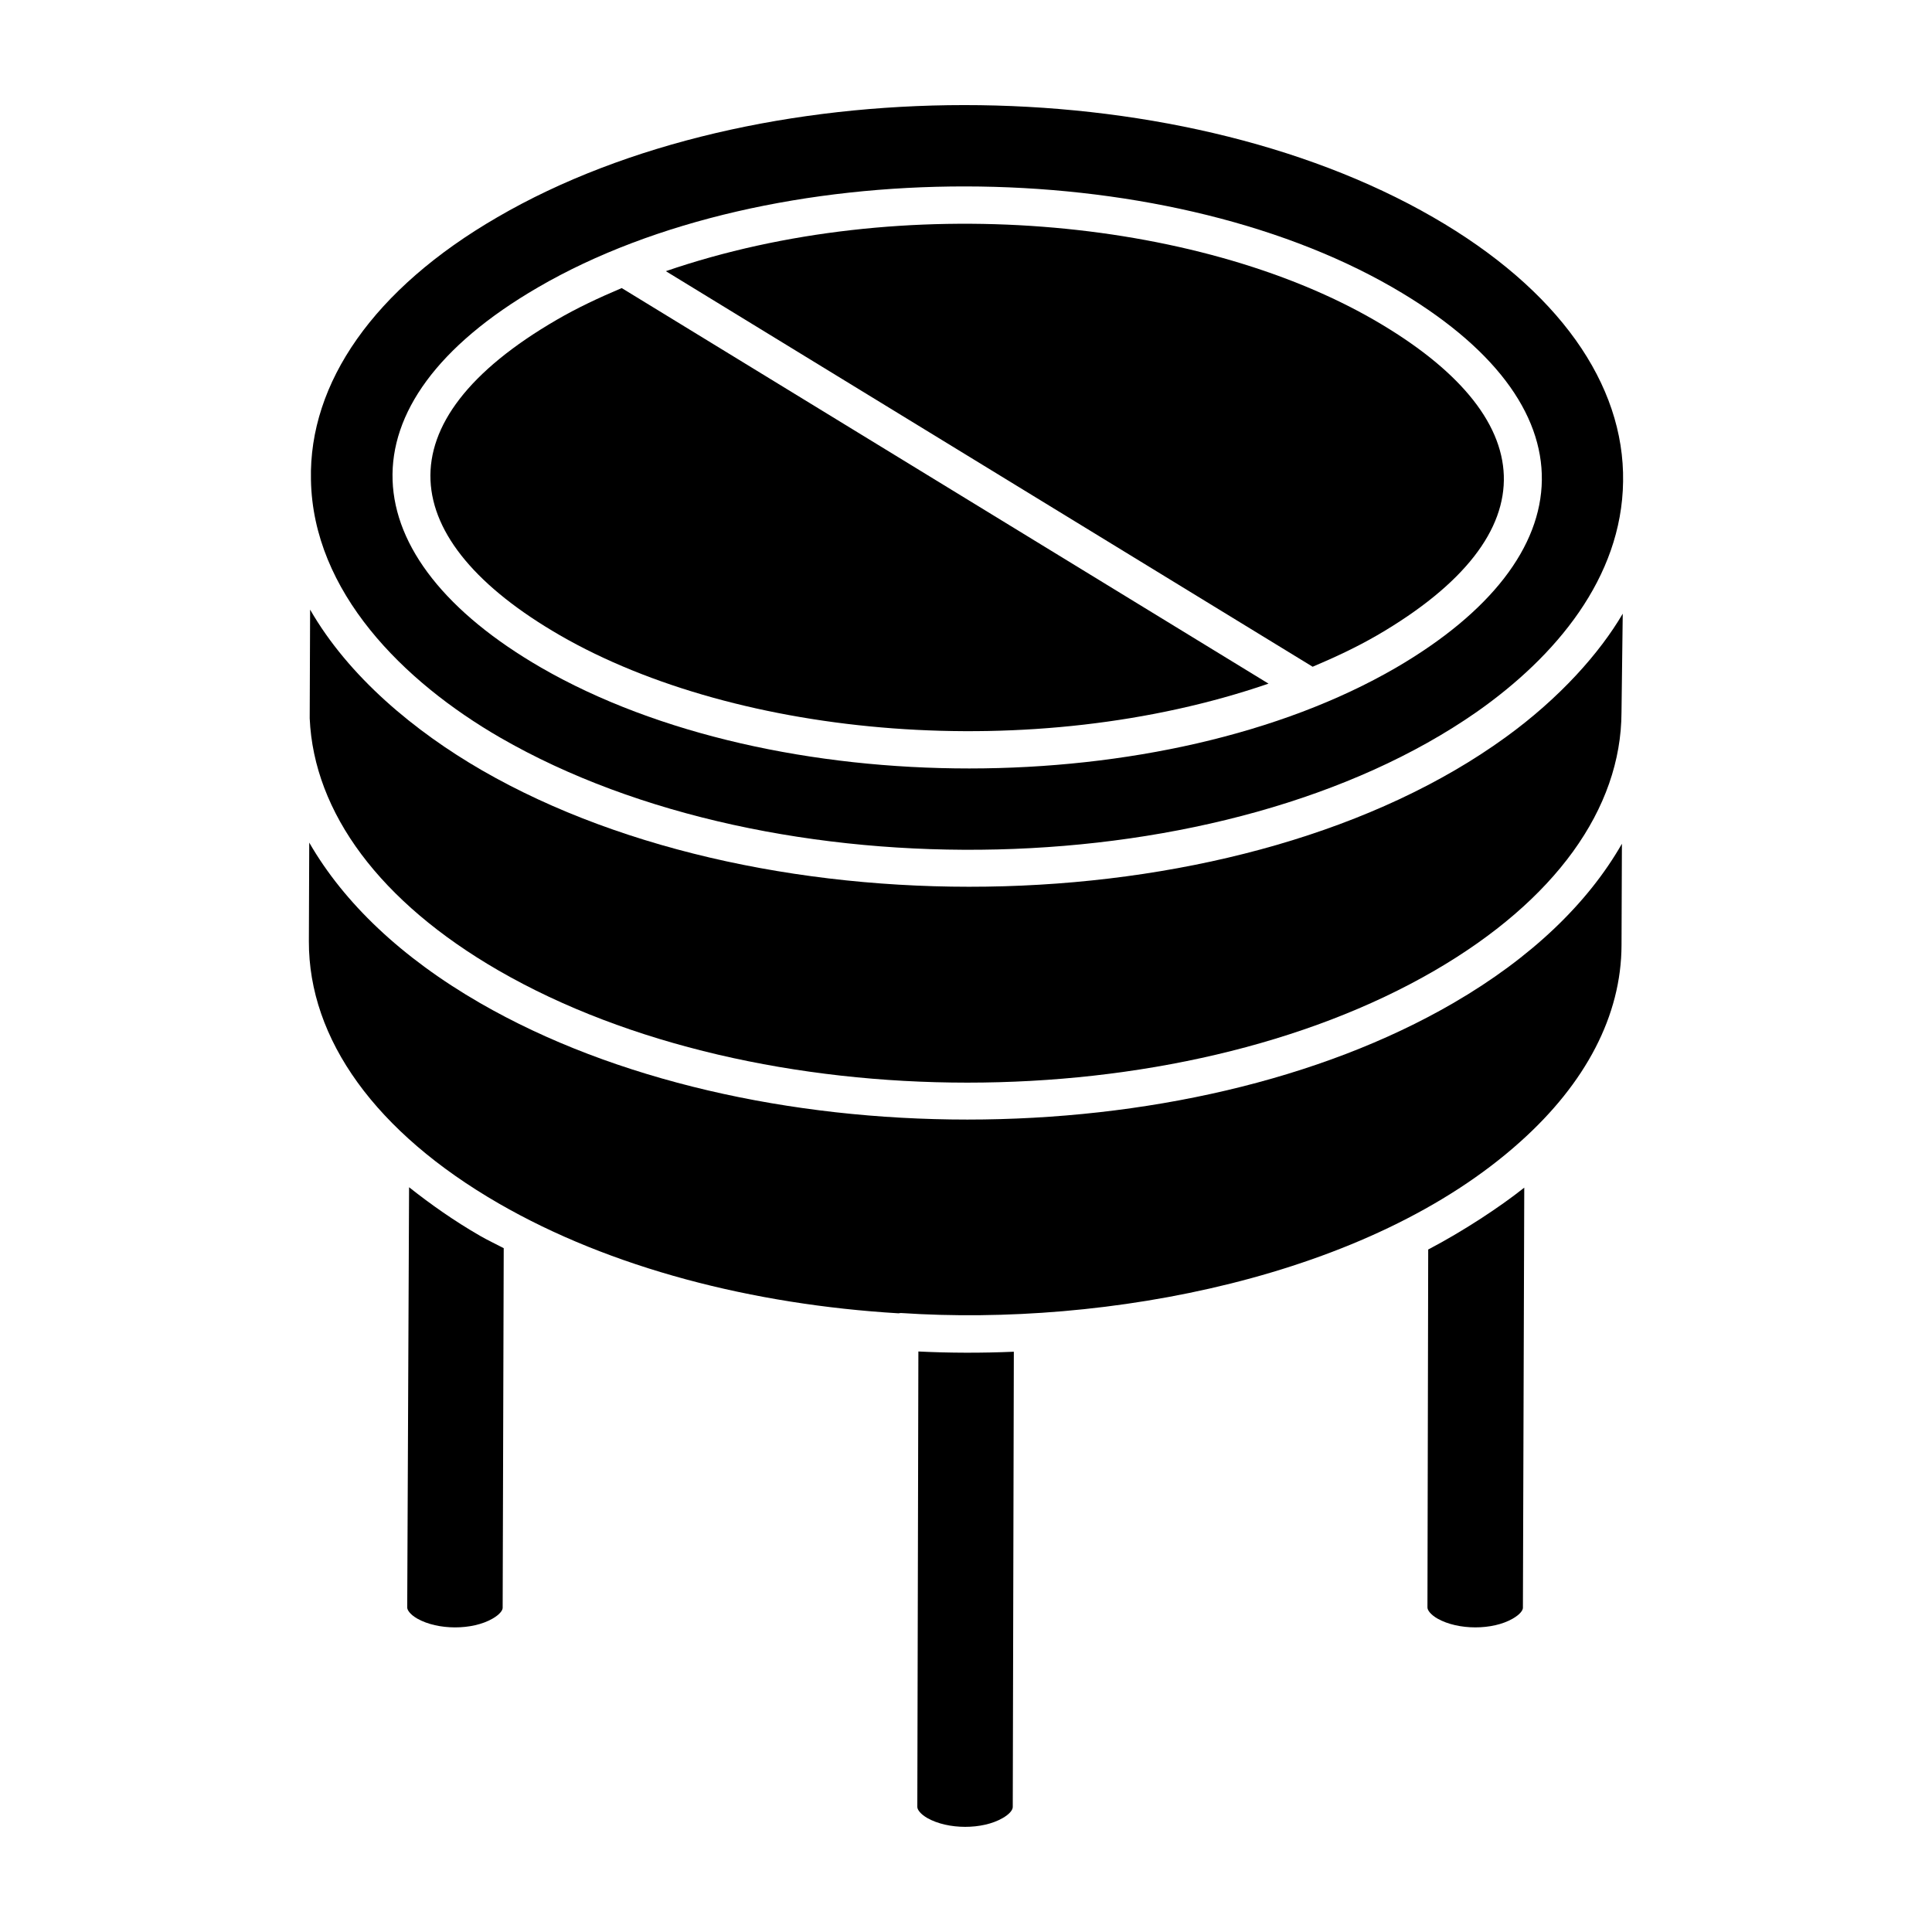 <?xml version="1.0" encoding="UTF-8"?>
<!-- Uploaded to: SVG Repo, www.svgrepo.com, Generator: SVG Repo Mixer Tools -->
<svg fill="#000000" width="800px" height="800px" version="1.1" viewBox="144 144 512 512" xmlns="http://www.w3.org/2000/svg">
 <g>
  <path d="m292.35 312.34c47.336 27.309 125.54 34.242 187.82 12.832l-171.41-104.83c-6.066 2.562-11.895 5.309-17.191 8.391-46.816 27.141-42.73 58.441 0.781 83.605z"/>
  <path d="m276.61 339.5c72.52 41.844 192.42 39.387 258.69-6.797 20.98-14.703 38.504-35.559 38.836-61.09 0.418-25.816-17.168-50.918-50.352-70.047-68.754-39.66-179.98-39.578-247.96-0.008-32.742 18.957-50 43.898-49.418 69.59 0.516 29.66 24.465 53.492 50.203 68.352zm9.973-119.35c61.574-35.812 164.84-35.512 226.47 0.02 53.938 31.137 51.25 71.461 0.848 100.81-61.211 35.504-164.66 35.637-226.51-0.059-50.301-29.086-54.363-69.68-0.805-100.77z"/>
  <path d="m508.91 312.39c46.496-27.051 43.418-58.102-0.824-83.633-46.938-27.059-124.89-34.453-187.63-12.895l171.41 104.83c6.008-2.539 11.785-5.258 17.039-8.305z"/>
  <path d="m252.41 458.63c-0.16 36.203-0.387 87.109-0.492 111.39 0 0.688 0.824 1.871 2.66 2.926 5.449 3.09 14.578 3.117 19.949 0.008 1.984-1.133 2.684-2.246 2.684-2.856l0.281-95.32c-2.098-1.105-4.281-2.121-6.305-3.293-6.941-4.004-13.078-8.352-18.777-12.855z"/>
  <path d="m529.2 409.79c-35.449 20.602-82.117 30.906-128.85 30.906-46.707 0-93.477-10.297-129.16-30.898-20.887-12.062-36.082-26.598-45.238-42.5l-0.098 26.133c-0.078 26.035 17.789 50.715 50.297 69.484 29.664 17.125 67.309 26.812 105.99 29.129 0.215-0.012 0.422-0.105 0.633-0.082 54.363 3.66 124.07-9.383 164.15-45.422 17.324-15.512 26.742-33.418 26.797-52.062l0.102-26.875c-9.02 15.781-24.023 30.215-44.625 42.188z"/>
  <path d="m522.29 570.01c0 0.699 0.824 1.879 2.66 2.934 5.453 3.09 14.582 3.117 19.949 0.008 1.992-1.145 2.688-2.246 2.688-2.856l0.359-111.36c-6.394 5.098-16.137 11.512-25.457 16.398z"/>
  <path d="m542.99 339.39c-68.609 49.758-195.27 52.602-271.3 8.73-17.777-10.281-35.281-24.758-45.508-42.566l-0.109 28.824c1.109 25.047 18.684 48.695 50.074 66.832 68.613 39.594 179.89 39.613 248.06-0.008 31.852-18.5 49.43-42.801 49.508-68.438 0.004-1.562 0.312-24.91 0.328-26.133-6.023 10.312-16.629 22.324-31.051 32.758z"/>
  <path d="m387.38 502.15-0.281 120.72c0 0.699 0.824 1.879 2.66 2.934 5.453 3.09 14.582 3.117 19.949 0.008 1.691-0.969 2.684-2.062 2.684-2.953l0.285-120.64c-8.531 0.367-17.004 0.348-25.297-0.062z"/>
 </g>
</svg>